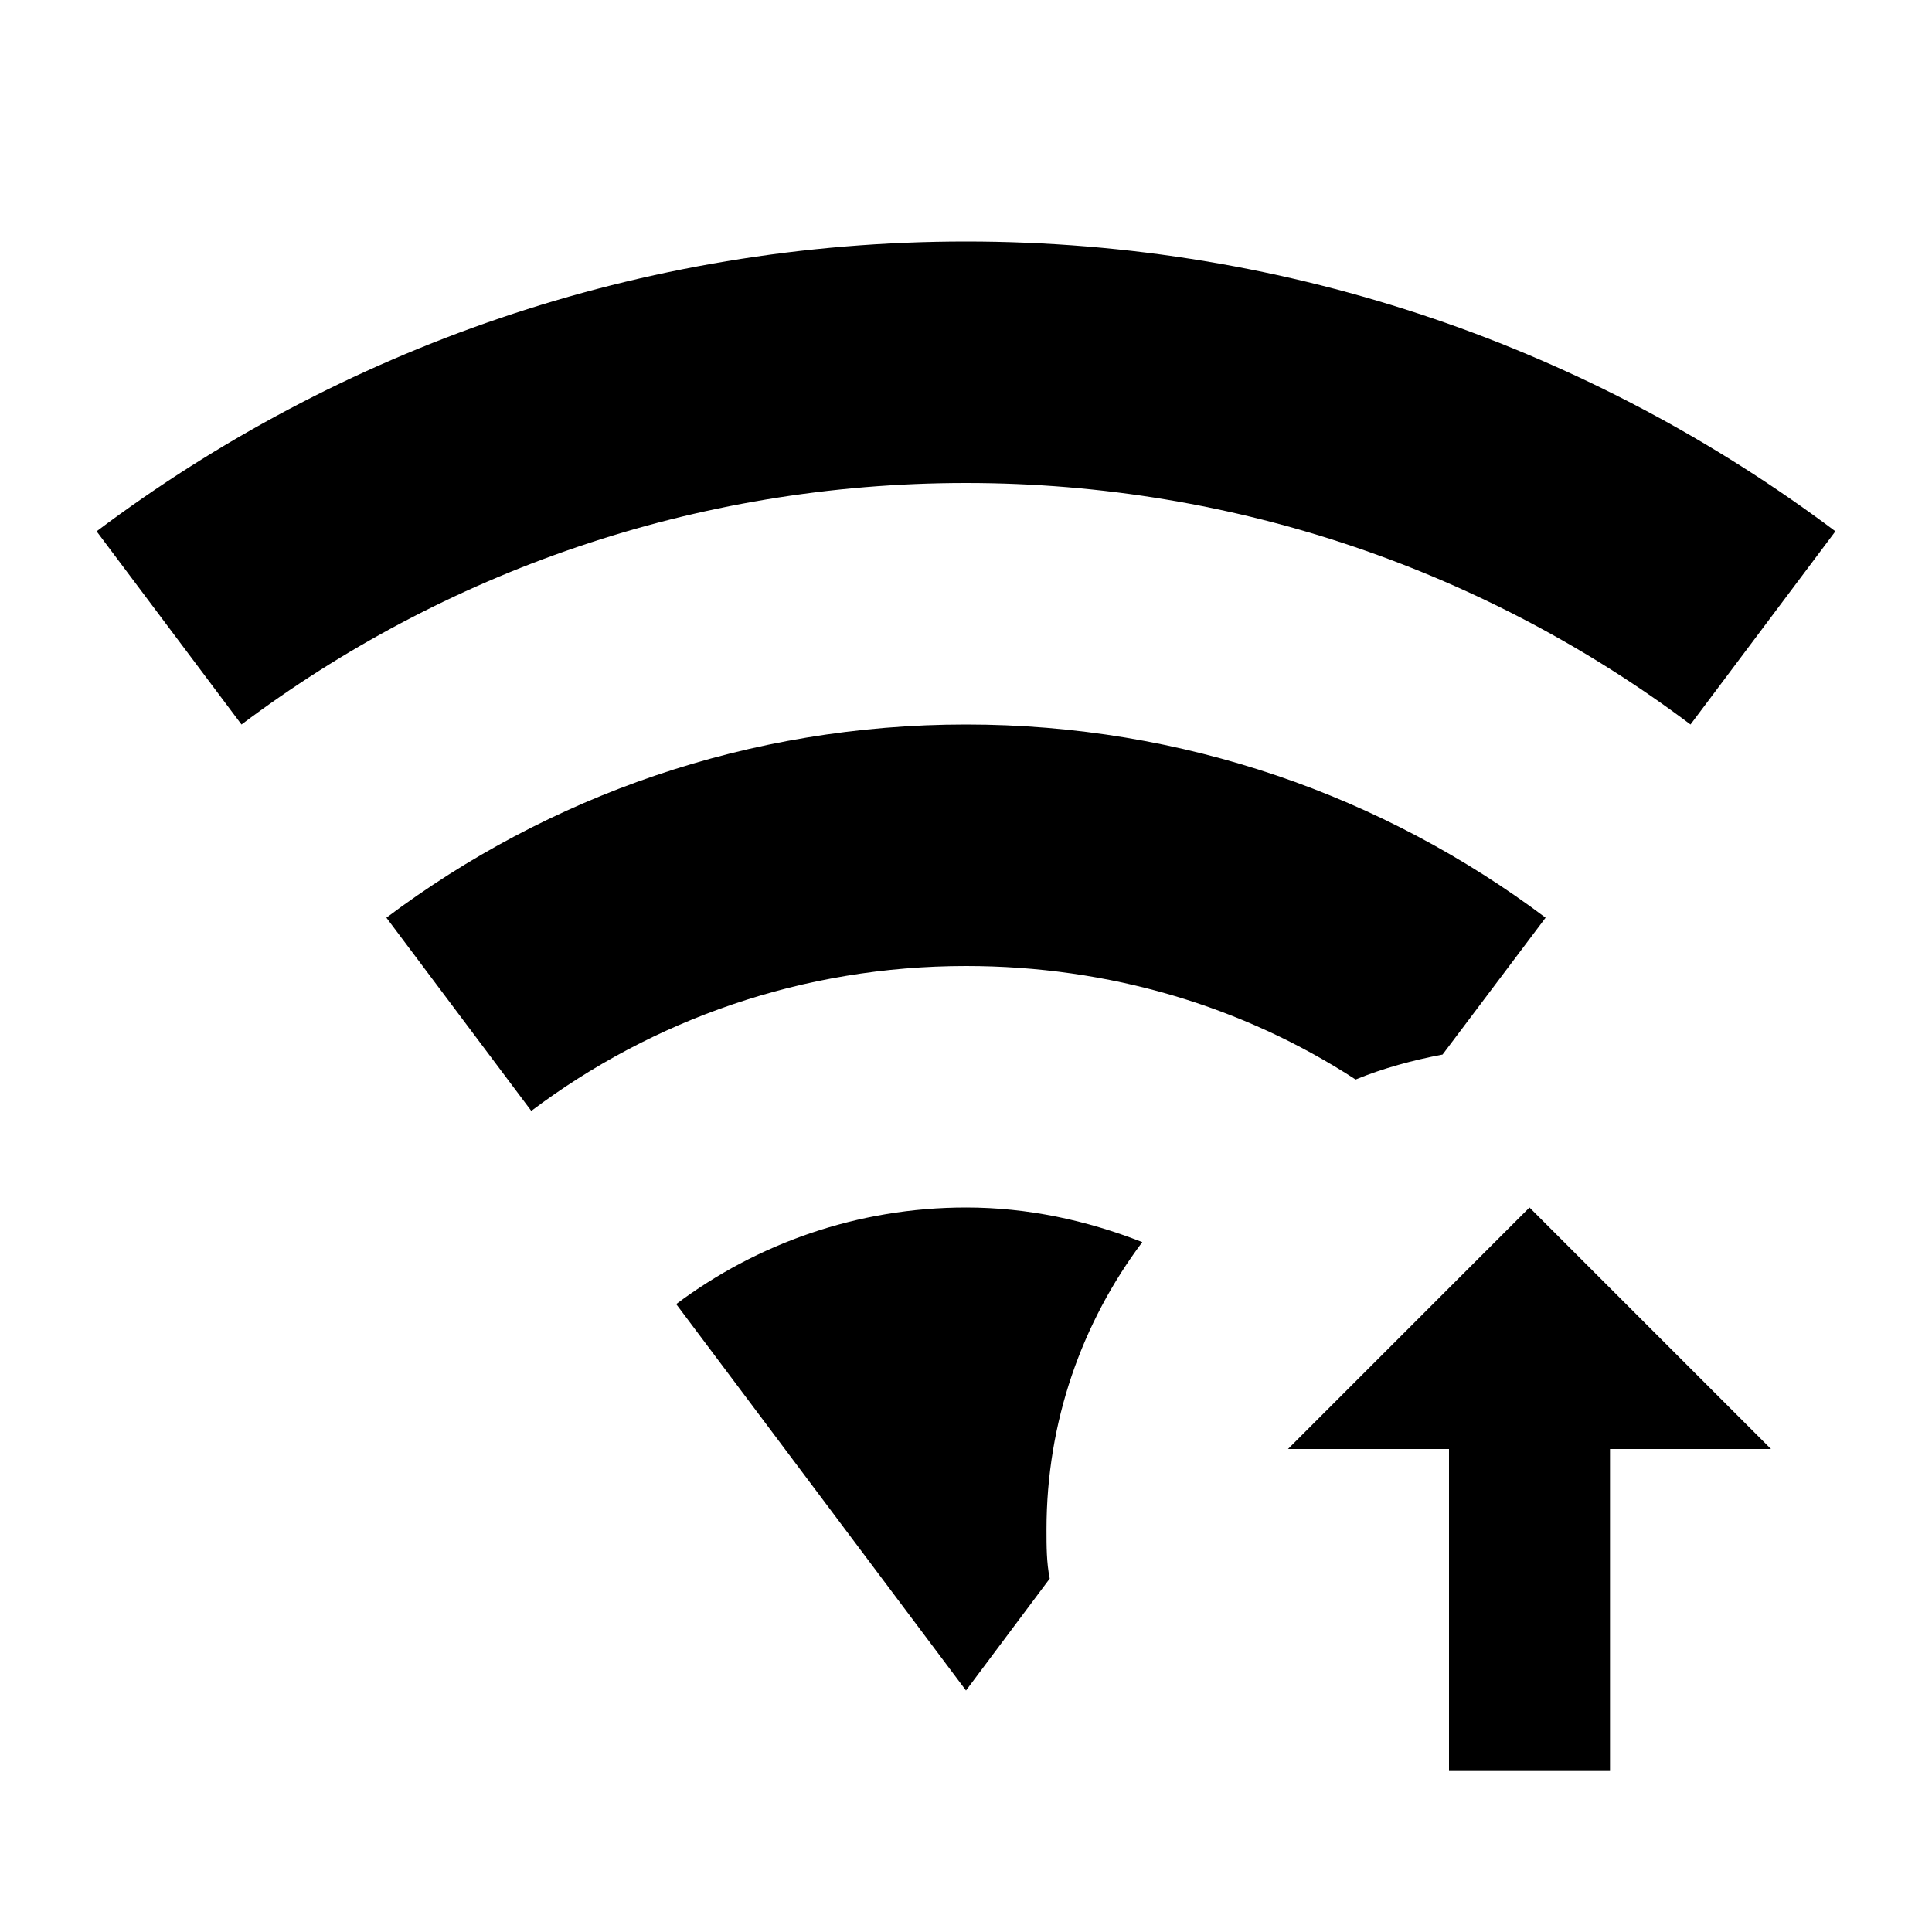 <svg xmlns="http://www.w3.org/2000/svg" viewBox="0 0 24 24"><path d="M12 12c-2.03 0-3.9.67-5.4 1.8l-1.8-2.4C6.81 9.89 9.3 9 12 9s5.19.89 7.2 2.4l-1.28 1.7c-.37.07-.74.17-1.08.31C15.44 12.5 13.78 12 12 12m9-3 1.8-2.4C19.79 4.34 16.05 3 12 3S4.21 4.34 1.2 6.6L3 9c2.5-1.88 5.62-3 9-3s6.5 1.12 9 3m-9 6c-1.35 0-2.6.45-3.6 1.2L12 21l1.04-1.39c-.04-.2-.04-.4-.04-.61 0-1.34.44-2.57 1.19-3.57-.69-.27-1.42-.43-2.19-.43m4 3h2v4h2v-4h2l-3-3-3 3z"/></svg>